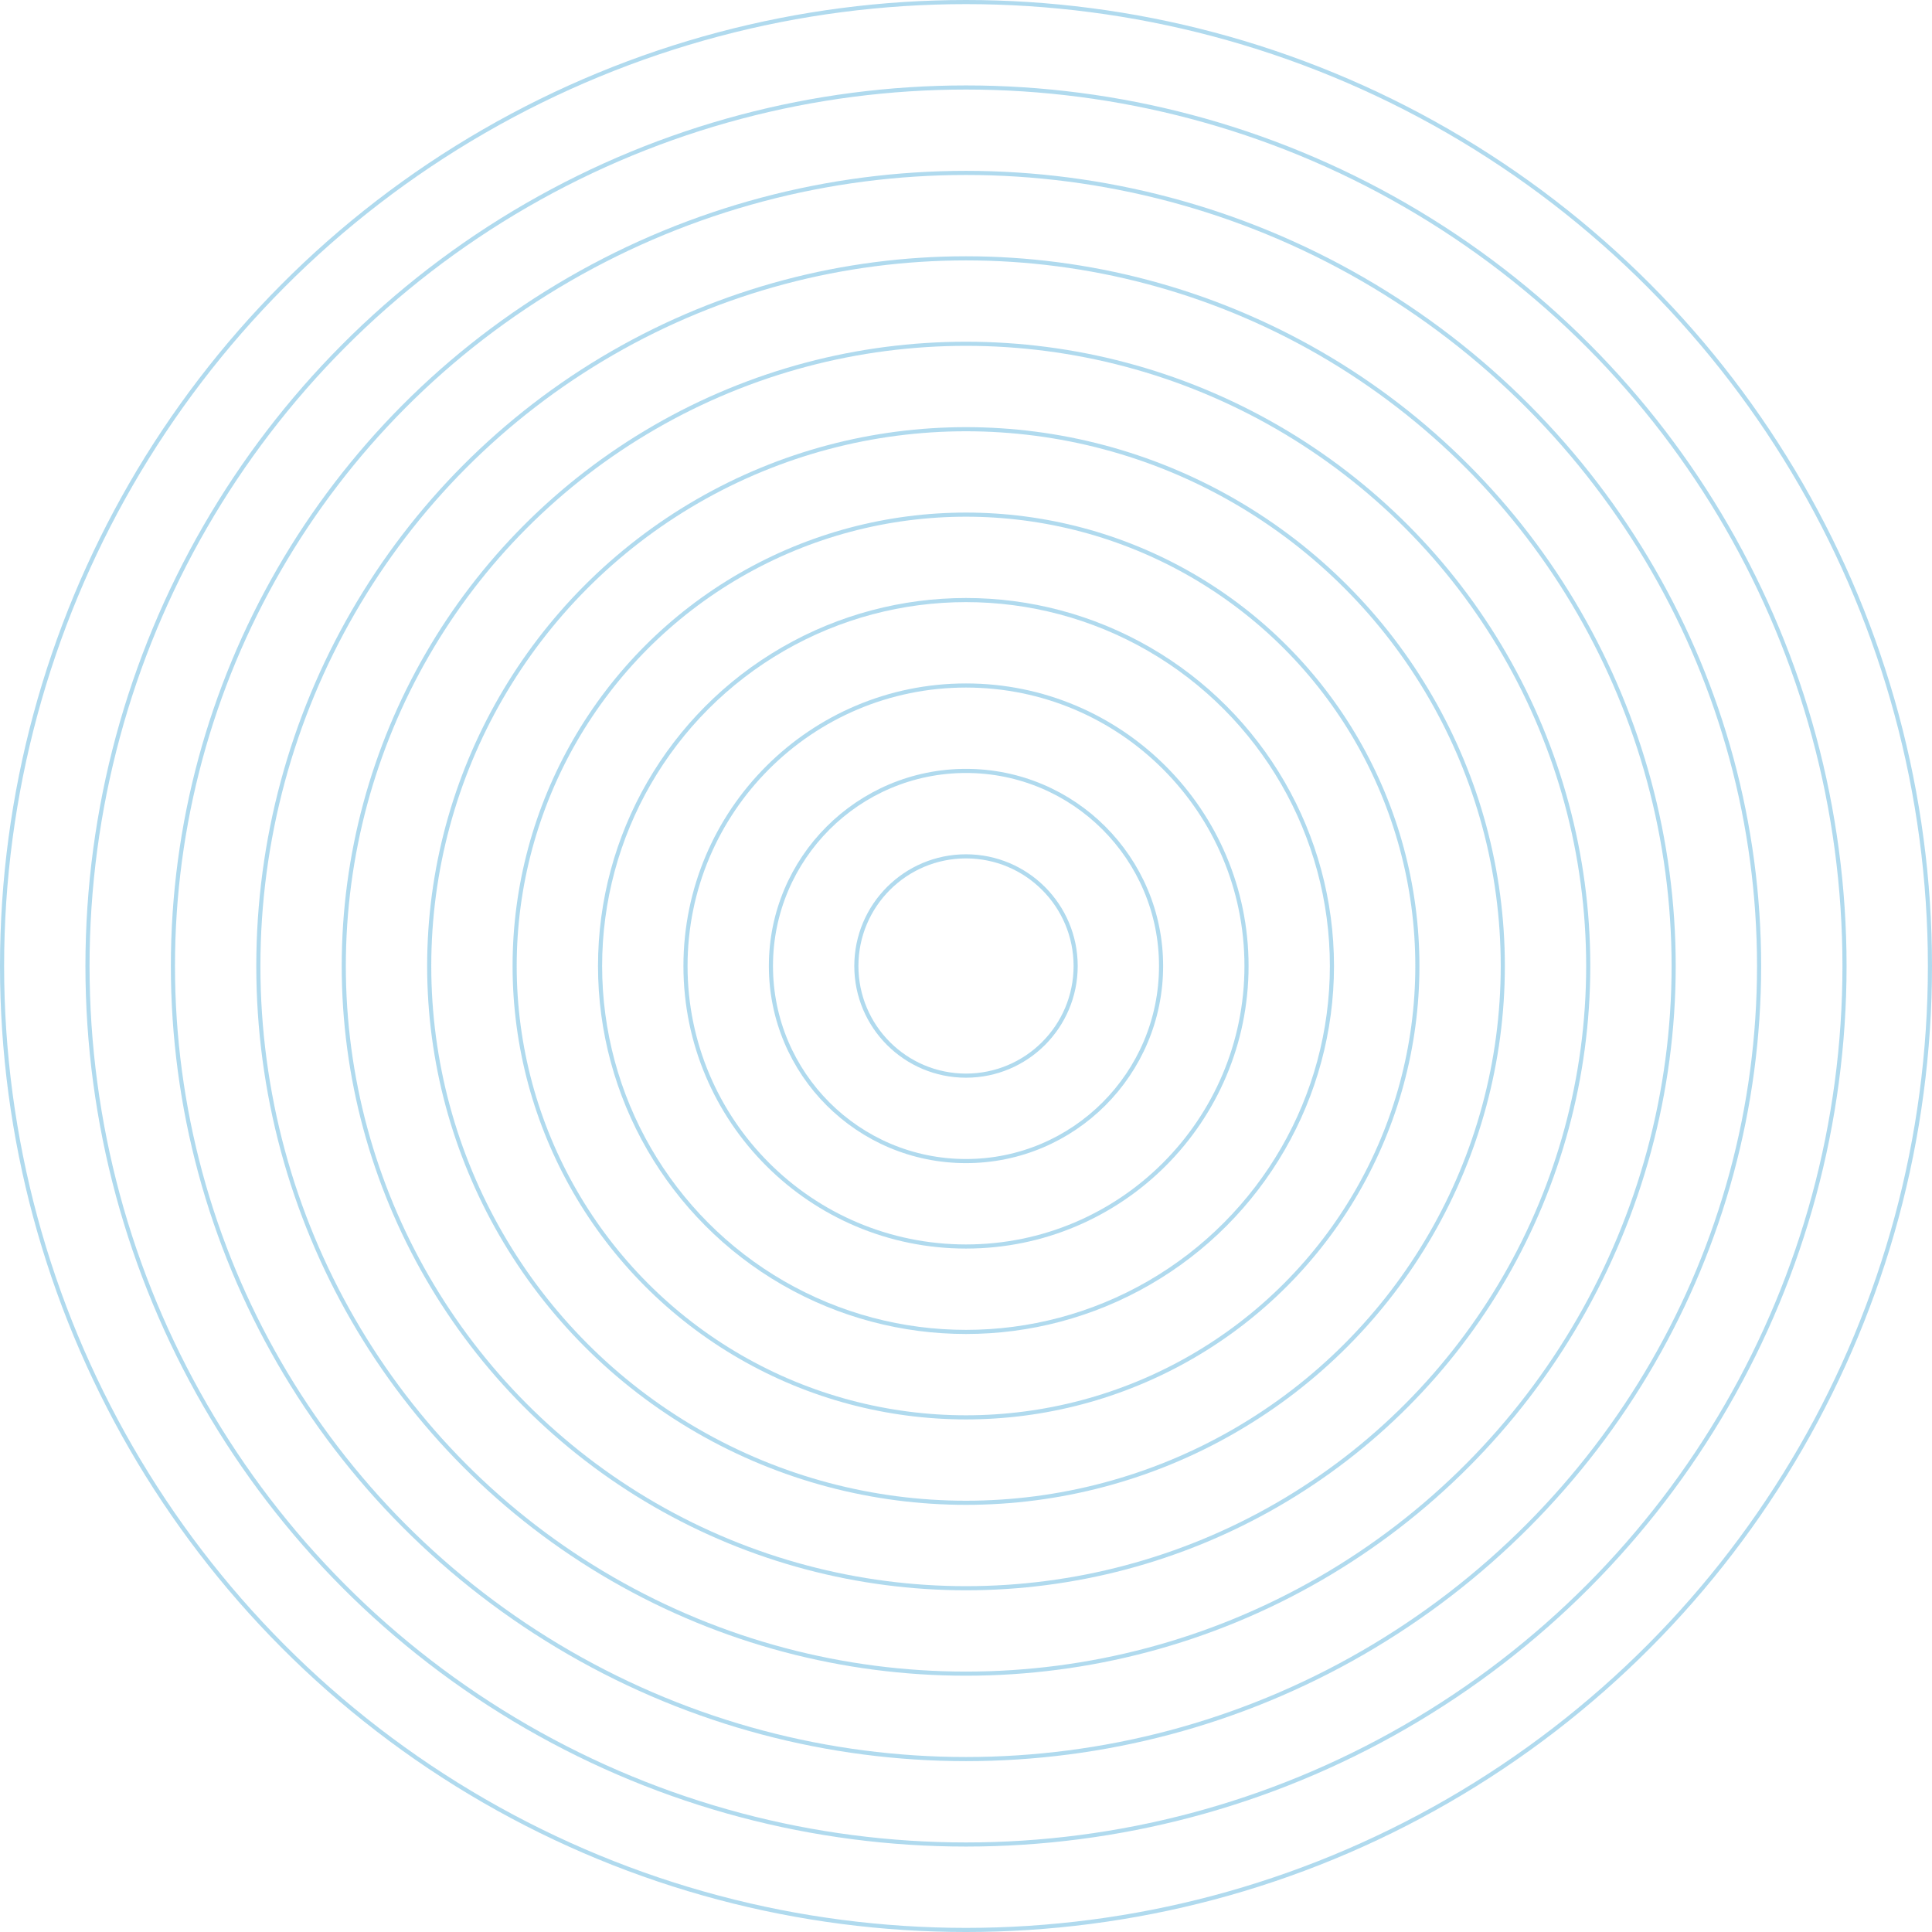 <svg xmlns="http://www.w3.org/2000/svg" width="413.003" height="413.003" viewBox="0 0 413.003 413.003"><g id="Circle_Line" data-name="Circle Line" transform="translate(-685.281 -280.553)" opacity="0.31"><circle id="Ellipse_62" data-name="Ellipse 62" cx="206.062" cy="206.062" r="206.062" transform="translate(685.721 280.993)" fill="none" stroke="#0187c9" stroke-miterlimit="10" stroke-width="0.88"></circle><circle id="Ellipse_63" data-name="Ellipse 63" cx="187.799" cy="187.799" r="187.799" transform="translate(703.983 299.255)" fill="none" stroke="#0187c9" stroke-miterlimit="10" stroke-width="0.88"></circle><circle id="Ellipse_64" data-name="Ellipse 64" cx="169.537" cy="169.537" r="169.537" transform="translate(722.246 317.517)" fill="none" stroke="#0187c9" stroke-miterlimit="10" stroke-width="0.88"></circle><circle id="Ellipse_65" data-name="Ellipse 65" cx="151.275" cy="151.275" r="151.275" transform="translate(740.508 335.779)" fill="none" stroke="#0187c9" stroke-miterlimit="10" stroke-width="0.88"></circle><circle id="Ellipse_66" data-name="Ellipse 66" cx="133.013" cy="133.013" r="133.013" transform="translate(758.77 354.042)" fill="none" stroke="#0187c9" stroke-miterlimit="10" stroke-width="0.88"></circle><circle id="Ellipse_67" data-name="Ellipse 67" cx="114.75" cy="114.75" r="114.75" transform="translate(777.032 372.304)" fill="none" stroke="#0187c9" stroke-miterlimit="10" stroke-width="0.88"></circle><circle id="Ellipse_68" data-name="Ellipse 68" cx="96.488" cy="96.488" r="96.488" transform="translate(795.295 390.566)" fill="none" stroke="#0187c9" stroke-miterlimit="10" stroke-width="0.88"></circle><circle id="Ellipse_69" data-name="Ellipse 69" cx="78.226" cy="78.226" r="78.226" transform="translate(813.557 408.828)" fill="none" stroke="#0187c9" stroke-miterlimit="10" stroke-width="0.88"></circle><circle id="Ellipse_70" data-name="Ellipse 70" cx="59.964" cy="59.964" r="59.964" transform="translate(831.819 427.091)" fill="none" stroke="#0187c9" stroke-miterlimit="10" stroke-width="0.88"></circle><circle id="Ellipse_71" data-name="Ellipse 71" cx="41.701" cy="41.701" r="41.701" transform="translate(850.081 445.353)" fill="none" stroke="#0187c9" stroke-miterlimit="10" stroke-width="0.88"></circle><circle id="Ellipse_72" data-name="Ellipse 72" cx="23.439" cy="23.439" r="23.439" transform="translate(868.344 463.615)" fill="none" stroke="#0187c9" stroke-miterlimit="10" stroke-width="0.88"></circle></g></svg>